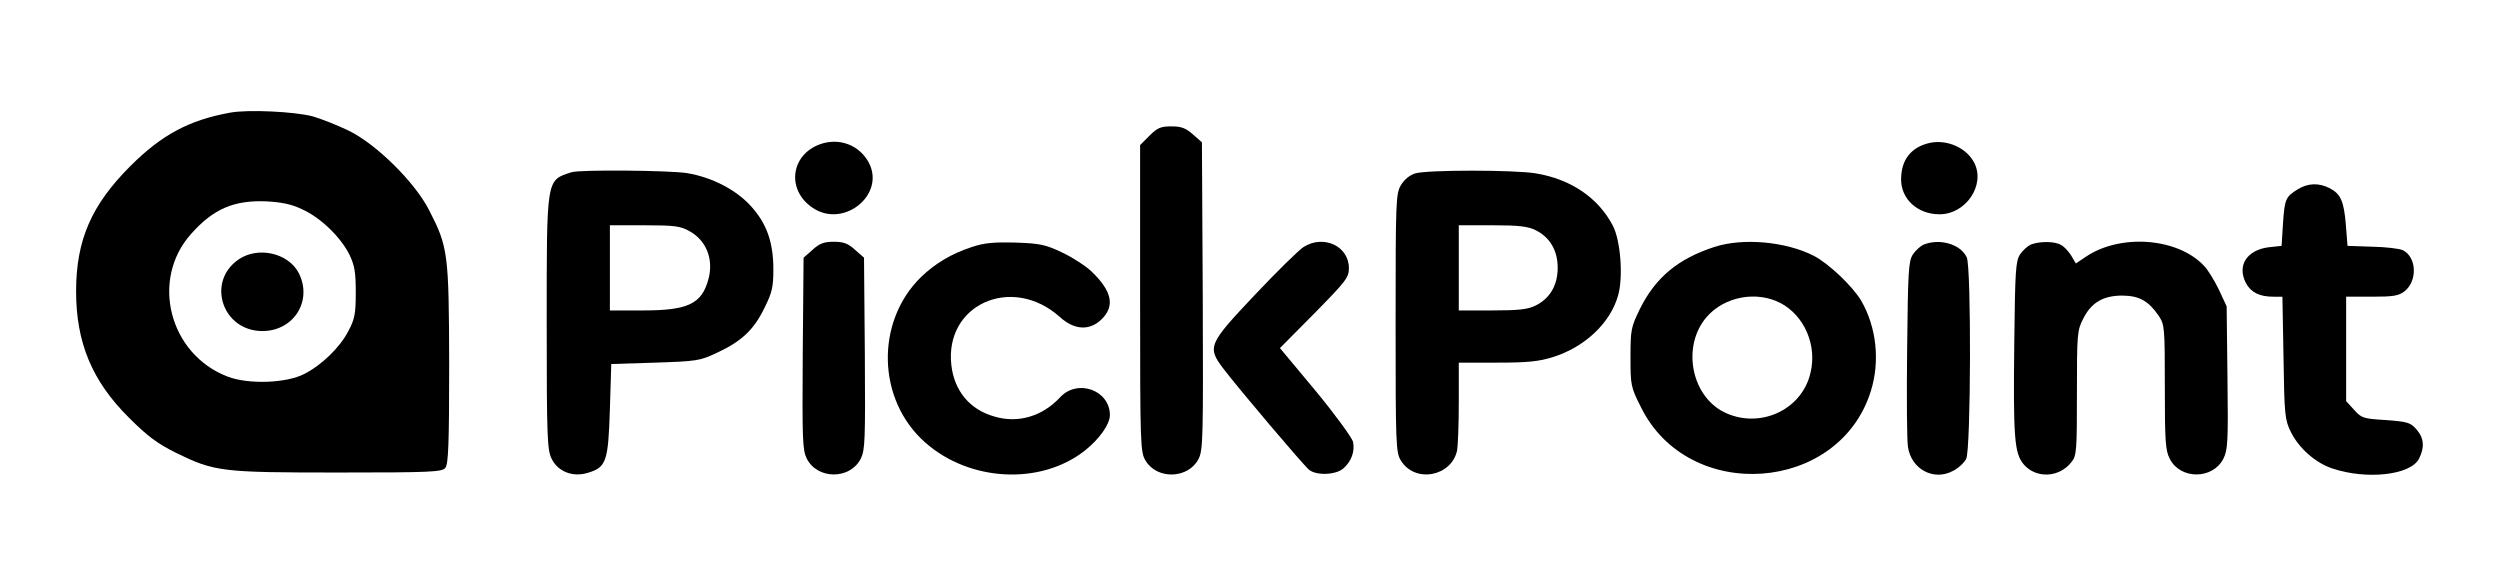 <?xml version="1.0" standalone="no"?>
<!DOCTYPE svg PUBLIC "-//W3C//DTD SVG 20010904//EN"
 "http://www.w3.org/TR/2001/REC-SVG-20010904/DTD/svg10.dtd">
<svg version="1.0" xmlns="http://www.w3.org/2000/svg"
 width="910pt" height="210pt" viewBox="0 0 910 210"
 preserveAspectRatio="xMidYMid meet">

<g transform="translate(0,210) scale(0.1,-0.1)"
fill="#000000" stroke="none">
<path d="M838 1690 c-149 -27 -249 -80 -364 -195 -141 -141 -197 -269 -197
-455 0 -187 58 -327 192 -460 68 -68 103 -94 171 -128 141 -69 165 -72 591
-72 339 0 378 2 390 17 11 13 14 85 14 377 -1 404 -4 427 -73 561 -52 102
-192 240 -292 289 -41 20 -100 43 -130 52 -67 18 -238 26 -302 14z m262 -352
c67 -30 140 -101 172 -165 19 -40 23 -64 23 -138 0 -78 -4 -97 -27 -140 -30
-59 -97 -124 -160 -156 -65 -34 -203 -39 -279 -10 -213 81 -283 353 -133 520
81 91 156 123 274 118 54 -3 91 -10 130 -29z"/>
<path d="M869 1156 c-119 -81 -60 -261 86 -261 115 0 184 111 132 212 -38 72
-147 97 -218 49z"/>
<path d="M4184 1606 l-34 -34 0 -558 c0 -536 1 -560 20 -591 42 -70 156 -66
193 7 16 32 17 76 15 593 l-3 559 -33 29 c-26 23 -42 29 -78 29 -39 0 -51 -5
-80 -34z"/>
<path d="M2985 1575 c-108 -39 -123 -168 -26 -232 112 -75 264 48 204 164 -34
65 -108 93 -178 68z"/>
<path d="M7025 1580 c-68 -15 -105 -61 -105 -133 0 -72 60 -127 140 -127 96 0
168 107 126 188 -28 54 -98 85 -161 72z"/>
<path d="M2080 1473 c-92 -30 -90 -17 -90 -550 0 -416 2 -461 18 -493 23 -47
77 -68 132 -51 67 20 74 41 80 231 l5 165 160 5 c153 5 163 7 225 36 90 42
134 84 172 162 28 56 33 76 33 141 0 99 -24 167 -81 230 -55 61 -143 106 -234
121 -65 10 -392 13 -420 3z m429 -214 c62 -34 89 -102 70 -174 -24 -91 -74
-115 -239 -115 l-120 0 0 155 0 155 126 0 c109 0 131 -3 163 -21z"/>
<path d="M5152 1469 c-20 -6 -40 -22 -52 -42 -19 -31 -20 -53 -20 -502 0 -442
1 -472 19 -501 51 -84 185 -59 205 37 3 18 6 96 6 175 l0 144 139 0 c110 0
152 4 203 20 116 36 210 124 238 225 19 67 9 199 -19 253 -53 102 -153 170
-281 191 -80 13 -393 13 -438 0z m438 -207 c52 -26 80 -74 80 -137 0 -63 -28
-111 -80 -137 -28 -14 -61 -18 -157 -18 l-123 0 0 155 0 155 123 0 c96 0 129
-4 157 -18z"/>
<path d="M8364 1411 c-44 -27 -48 -35 -54 -126 l-5 -80 -47 -5 c-79 -10 -116
-66 -83 -130 18 -34 49 -50 100 -50 l33 0 4 -222 c3 -210 5 -226 27 -271 29
-58 88 -111 150 -132 124 -42 285 -25 316 35 21 41 19 75 -9 107 -22 25 -32
28 -111 34 -83 5 -89 7 -116 37 l-29 32 0 190 0 190 94 0 c78 0 97 3 119 20
47 38 44 123 -6 149 -12 6 -62 12 -112 13 l-90 3 -6 76 c-7 87 -19 113 -59
134 -39 20 -79 19 -116 -4z"/>
<path d="M2958 1191 l-33 -29 -3 -349 c-2 -316 -1 -351 15 -383 39 -76 157
-76 196 0 16 32 17 67 15 383 l-3 349 -33 29 c-25 23 -42 29 -77 29 -35 0 -52
-6 -77 -29z"/>
<path d="M3538 1201 c-74 -24 -134 -60 -185 -109 -167 -163 -161 -447 14 -602
162 -144 421 -157 582 -30 53 42 91 96 91 129 0 91 -118 133 -181 65 -65 -70
-154 -96 -240 -70 -89 25 -145 93 -156 186 -26 222 221 332 395 176 53 -48
109 -51 153 -7 48 48 36 102 -38 173 -21 20 -69 51 -107 69 -61 29 -81 33
-170 36 -79 2 -113 -1 -158 -16z"/>
<path d="M4745 1201 c-16 -10 -96 -88 -177 -174 -170 -180 -175 -190 -114
-270 53 -70 291 -351 311 -367 27 -22 98 -19 125 5 30 27 42 62 35 97 -4 15
-65 99 -136 185 l-130 156 126 127 c115 117 125 130 125 164 0 80 -92 123
-165 77z"/>
<path d="M6240 1201 c-132 -43 -214 -111 -271 -226 -32 -66 -34 -75 -34 -175
0 -102 1 -109 38 -182 173 -352 722 -313 837 59 34 109 20 233 -35 328 -32 54
-119 136 -173 164 -102 52 -258 66 -362 32z m241 -204 c87 -46 134 -154 109
-255 -32 -137 -189 -206 -317 -141 -119 62 -151 242 -60 346 65 74 181 95 268
50z"/>
<path d="M7003 1210 c-12 -5 -30 -21 -40 -36 -16 -25 -18 -59 -21 -344 -2
-173 -1 -334 3 -357 12 -81 94 -125 164 -87 20 10 41 30 48 44 17 33 19 697 2
733 -22 48 -97 70 -156 47z"/>
<path d="M7393 1210 c-12 -5 -30 -21 -40 -36 -16 -25 -18 -59 -21 -319 -4
-347 0 -404 34 -445 45 -53 130 -49 174 8 19 23 20 41 20 251 0 215 1 229 23
271 29 59 74 85 145 84 60 -1 93 -20 130 -74 21 -32 22 -41 22 -259 0 -195 2
-231 18 -261 38 -76 156 -76 195 0 16 32 18 61 15 295 l-3 260 -28 60 c-16 33
-40 73 -55 88 -96 102 -305 117 -430 32 l-36 -24 -17 29 c-10 16 -27 34 -38
39 -23 13 -77 13 -108 1z"/>
</g>
</svg>
